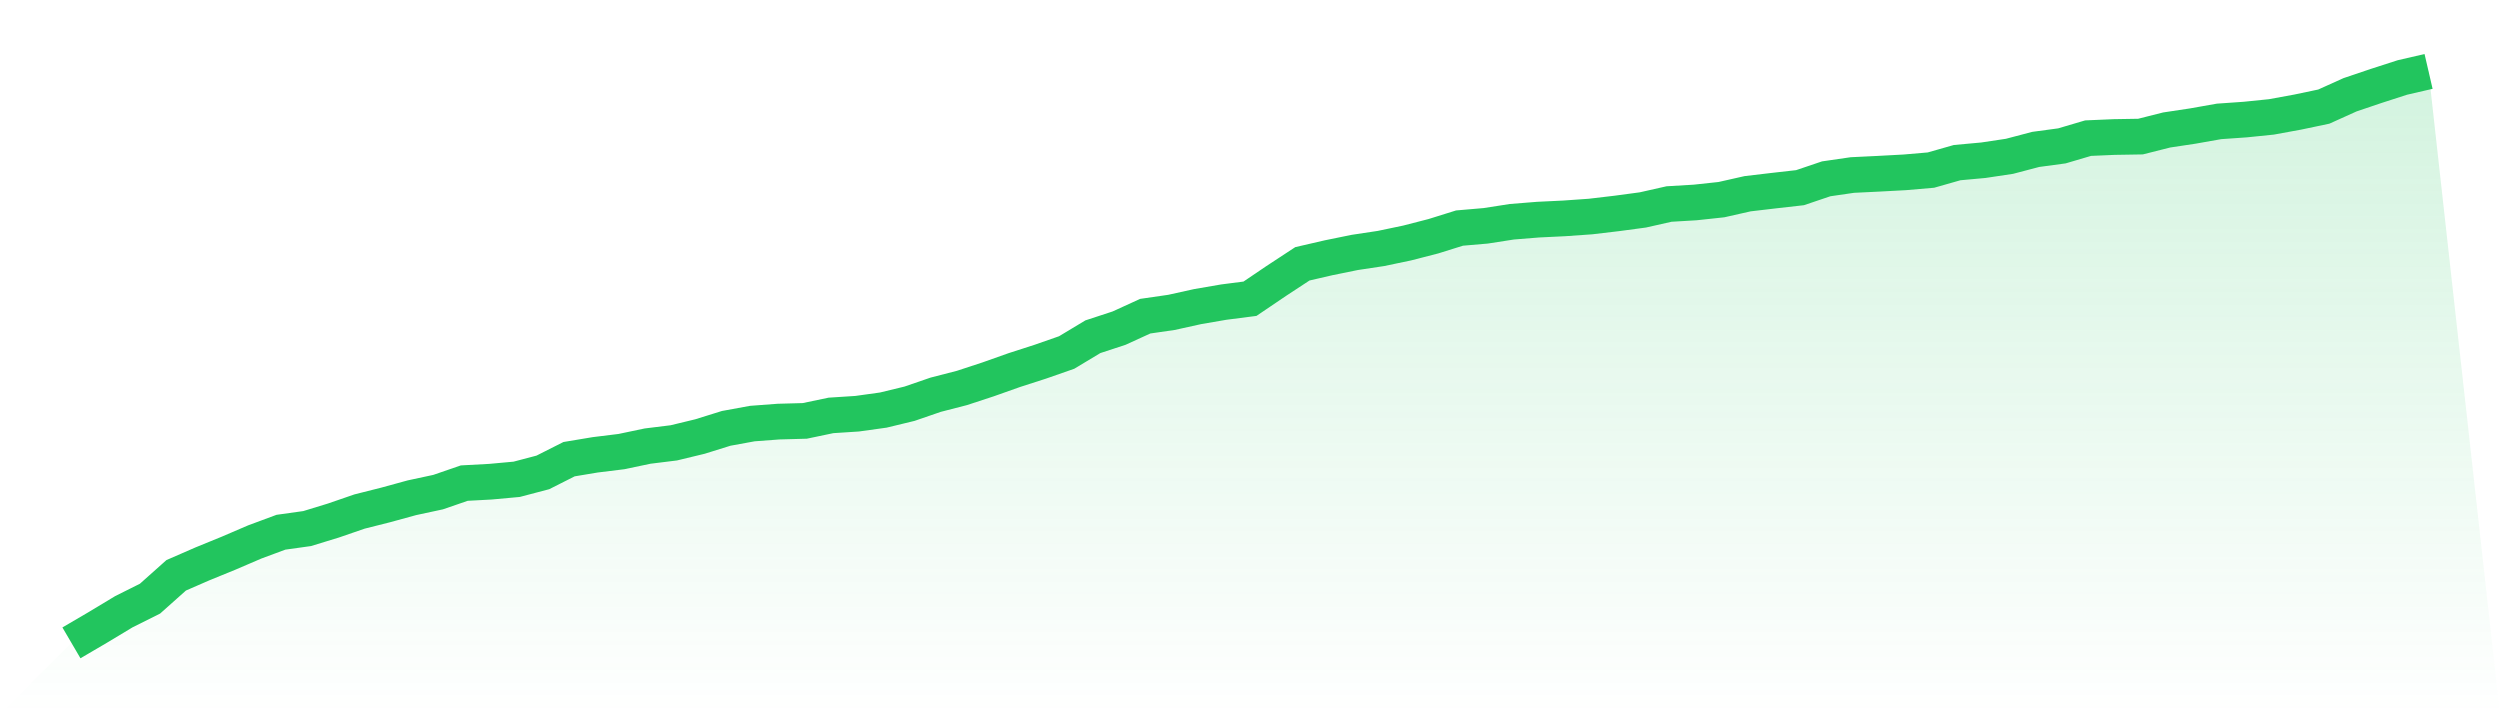<svg viewBox="0 0 140 40" xmlns="http://www.w3.org/2000/svg">
<defs>
<linearGradient id="gradient" x1="0" x2="0" y1="0" y2="1">
<stop offset="0%" stop-color="#22c55e" stop-opacity="0.2"/>
<stop offset="100%" stop-color="#22c55e" stop-opacity="0"/>
</linearGradient>
</defs>
<path d="M4,36 L4,36 L5.467,35.141 L6.933,34.258 L8.4,33.525 L9.867,32.217 L11.333,31.578 L12.8,30.979 L14.267,30.349 L15.733,29.805 L17.2,29.6 L18.667,29.151 L20.133,28.646 L21.6,28.276 L23.067,27.874 L24.533,27.559 L26,27.054 L27.467,26.975 L28.933,26.841 L30.4,26.455 L31.867,25.714 L33.333,25.47 L34.8,25.289 L36.267,24.981 L37.733,24.8 L39.2,24.445 L40.667,23.988 L42.133,23.72 L43.6,23.61 L45.067,23.57 L46.533,23.263 L48,23.168 L49.467,22.964 L50.933,22.609 L52.4,22.104 L53.867,21.726 L55.333,21.245 L56.8,20.725 L58.267,20.252 L59.733,19.74 L61.2,18.857 L62.667,18.376 L64.133,17.706 L65.6,17.494 L67.067,17.17 L68.533,16.918 L70,16.729 L71.467,15.736 L72.933,14.774 L74.4,14.435 L75.867,14.136 L77.333,13.915 L78.8,13.608 L80.267,13.23 L81.733,12.772 L83.2,12.646 L84.667,12.418 L86.133,12.3 L87.6,12.229 L89.067,12.126 L90.533,11.953 L92,11.756 L93.467,11.425 L94.933,11.338 L96.4,11.18 L97.867,10.849 L99.333,10.676 L100.8,10.51 L102.267,10.014 L103.733,9.801 L105.2,9.73 L106.667,9.651 L108.133,9.525 L109.6,9.107 L111.067,8.973 L112.533,8.753 L114,8.367 L115.467,8.169 L116.933,7.736 L118.4,7.673 L119.867,7.649 L121.333,7.279 L122.8,7.058 L124.267,6.798 L125.733,6.696 L127.2,6.546 L128.667,6.278 L130.133,5.97 L131.6,5.308 L133.067,4.812 L134.533,4.339 L136,4 L140,40 L0,40 z" fill="url(#gradient)"/>
<path d="M4,36 L4,36 L5.467,35.141 L6.933,34.258 L8.4,33.525 L9.867,32.217 L11.333,31.578 L12.8,30.979 L14.267,30.349 L15.733,29.805 L17.2,29.6 L18.667,29.151 L20.133,28.646 L21.6,28.276 L23.067,27.874 L24.533,27.559 L26,27.054 L27.467,26.975 L28.933,26.841 L30.4,26.455 L31.867,25.714 L33.333,25.47 L34.8,25.289 L36.267,24.981 L37.733,24.8 L39.2,24.445 L40.667,23.988 L42.133,23.72 L43.6,23.61 L45.067,23.57 L46.533,23.263 L48,23.168 L49.467,22.964 L50.933,22.609 L52.4,22.104 L53.867,21.726 L55.333,21.245 L56.8,20.725 L58.267,20.252 L59.733,19.74 L61.2,18.857 L62.667,18.376 L64.133,17.706 L65.6,17.494 L67.067,17.17 L68.533,16.918 L70,16.729 L71.467,15.736 L72.933,14.774 L74.4,14.435 L75.867,14.136 L77.333,13.915 L78.8,13.608 L80.267,13.23 L81.733,12.772 L83.2,12.646 L84.667,12.418 L86.133,12.3 L87.6,12.229 L89.067,12.126 L90.533,11.953 L92,11.756 L93.467,11.425 L94.933,11.338 L96.4,11.18 L97.867,10.849 L99.333,10.676 L100.8,10.51 L102.267,10.014 L103.733,9.801 L105.2,9.73 L106.667,9.651 L108.133,9.525 L109.6,9.107 L111.067,8.973 L112.533,8.753 L114,8.367 L115.467,8.169 L116.933,7.736 L118.4,7.673 L119.867,7.649 L121.333,7.279 L122.8,7.058 L124.267,6.798 L125.733,6.696 L127.2,6.546 L128.667,6.278 L130.133,5.97 L131.6,5.308 L133.067,4.812 L134.533,4.339 L136,4" fill="none" stroke="#22c55e" stroke-width="2"/>
</svg>